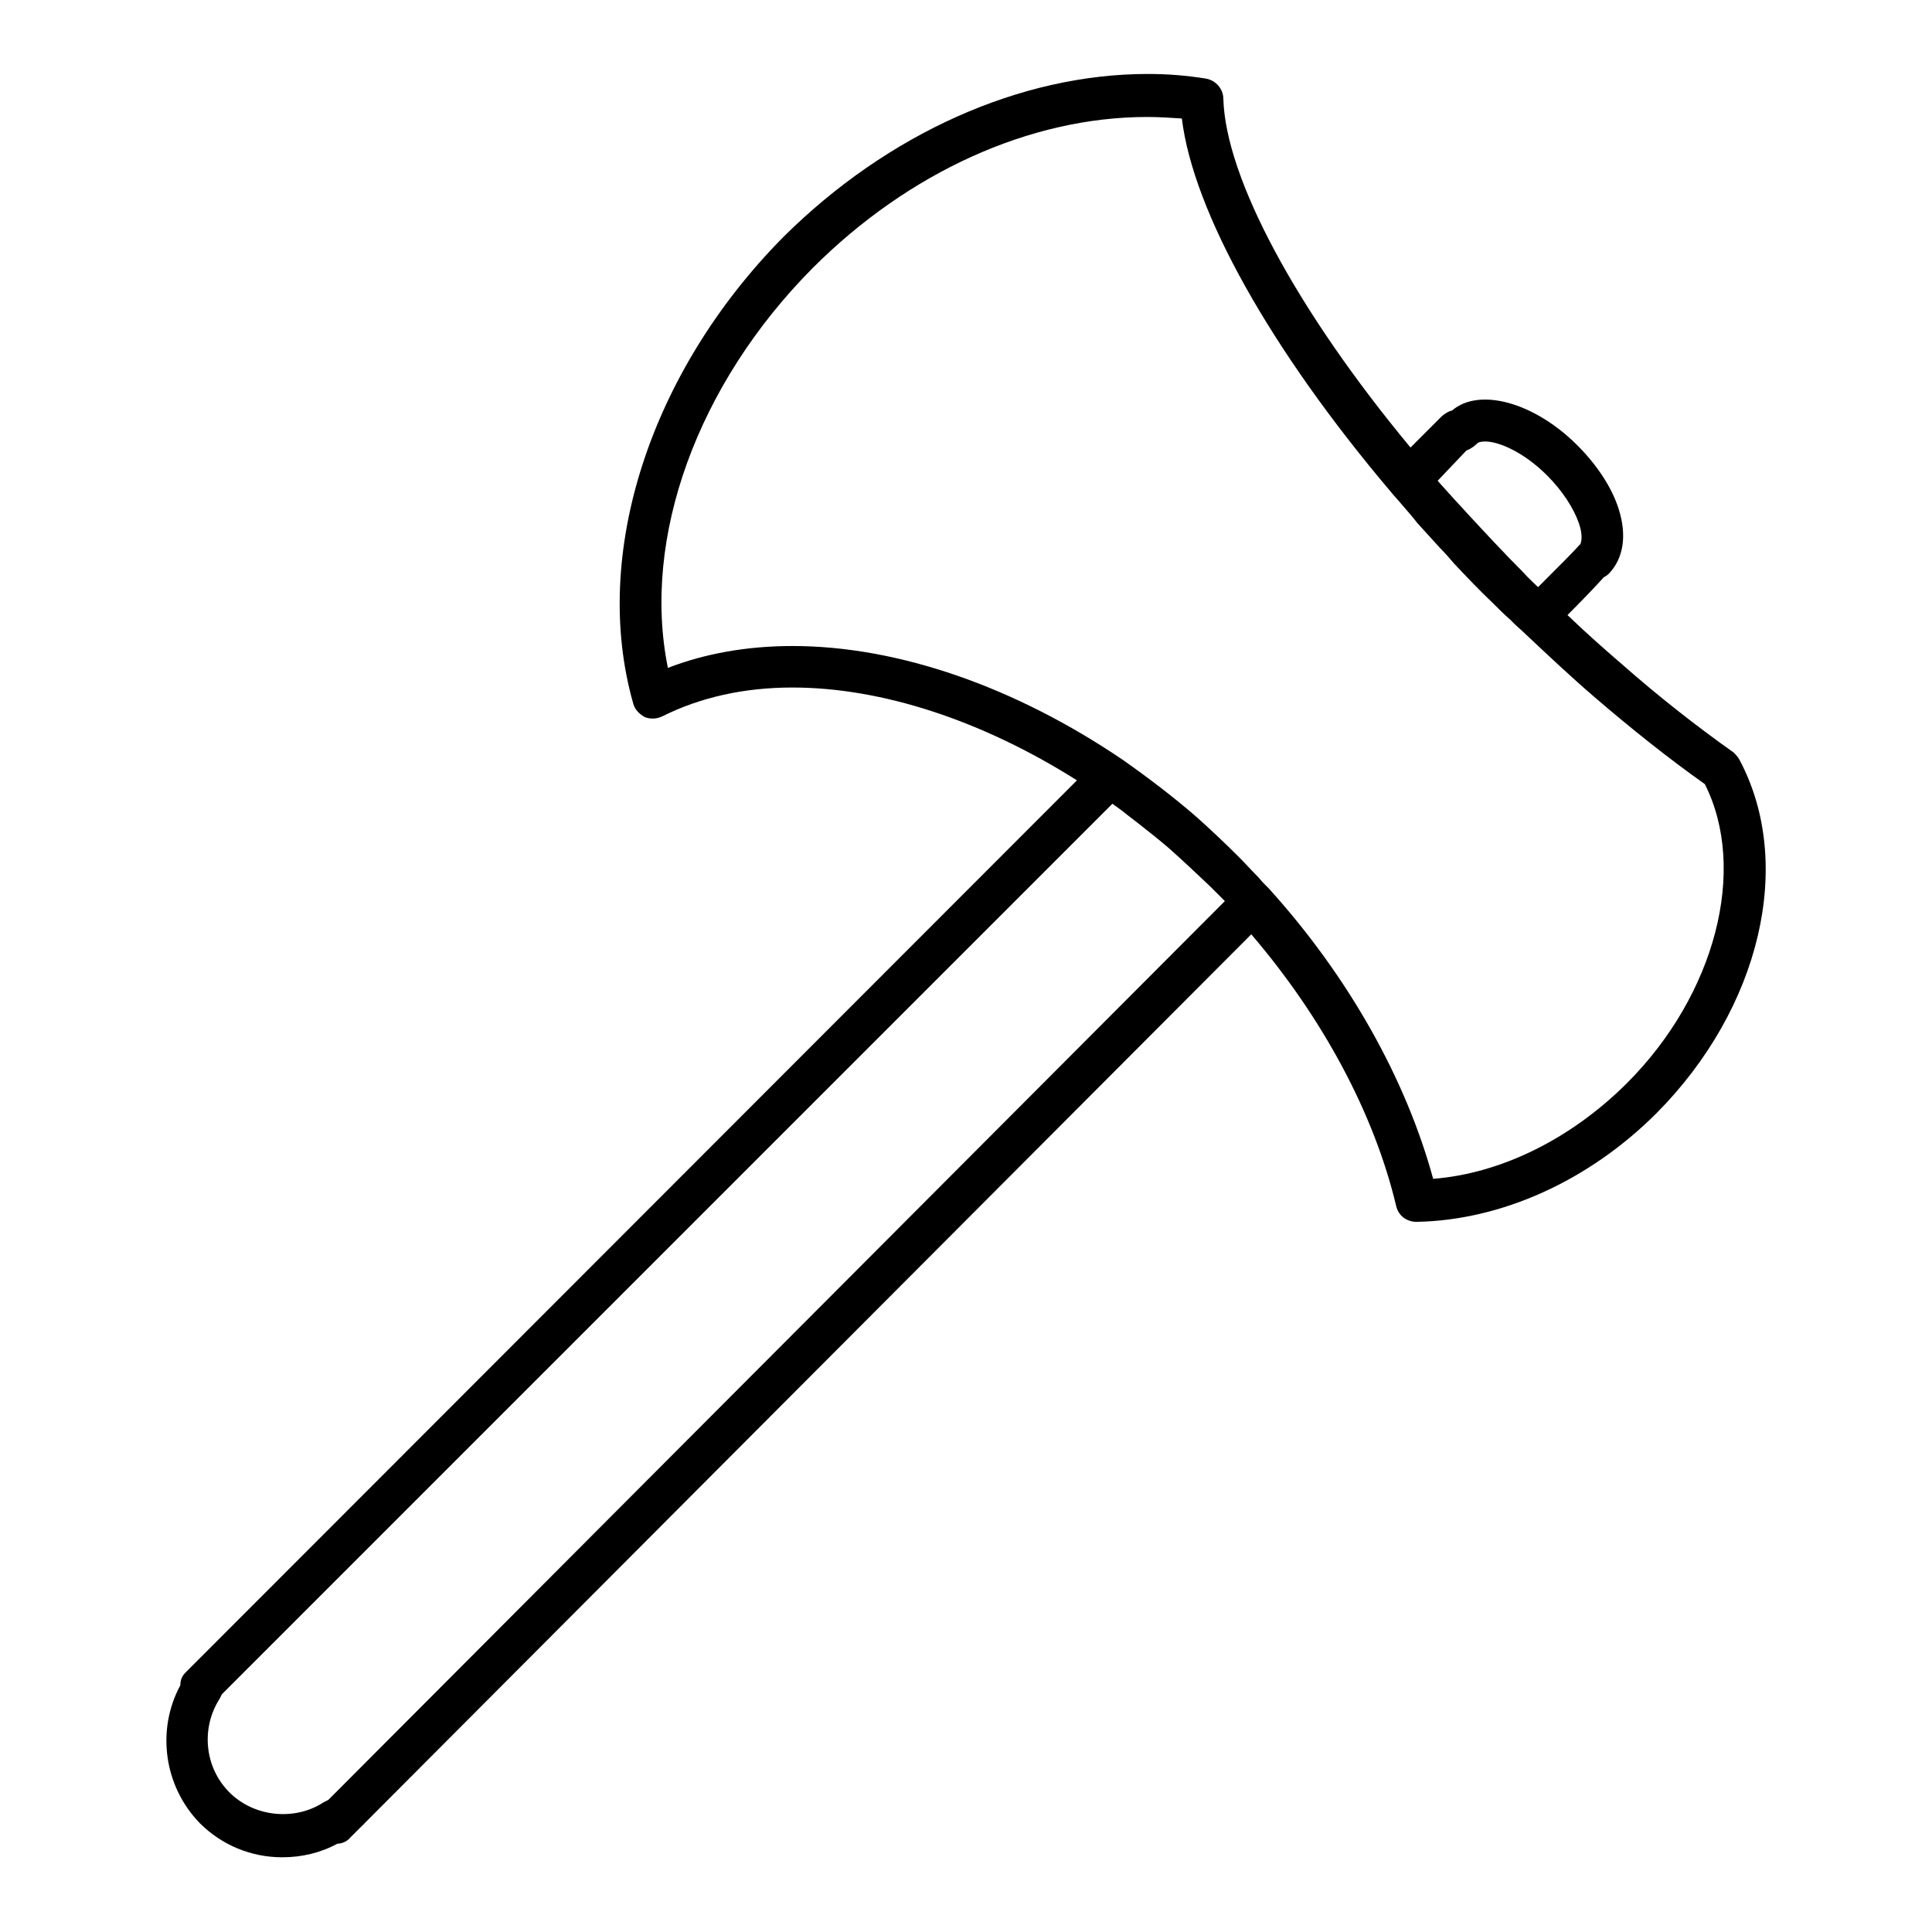 <?xml version="1.0" encoding="utf-8"?>
<!-- Svg Vector Icons : http://www.onlinewebfonts.com/icon -->
<!DOCTYPE svg PUBLIC "-//W3C//DTD SVG 1.1//EN" "http://www.w3.org/Graphics/SVG/1.1/DTD/svg11.dtd">
<svg version="1.1" xmlns="http://www.w3.org/2000/svg" xmlns:xlink="http://www.w3.org/1999/xlink" x="0px" y="0px" viewBox="0 0 256 256" enable-background="new 0 0 256 256" xml:space="preserve">
<g><g><g><path fill="#000000" d="M230.5,100.7c-0.2-0.4-0.5-0.7-0.8-1c-4.8-3.4-9.8-7.3-14.8-11.7c-2.2-1.9-4.6-4-7.2-6.5c2.4-2.4,3.9-4,4.8-5c0.2-0.1,0.5-0.3,0.7-0.5c1.9-2,2.4-5,1.3-8.5c-0.9-2.9-2.9-5.9-5.5-8.5c-5.7-5.7-13-7.7-16.6-4.6c-0.5,0.1-0.9,0.4-1.3,0.7l-4.2,4.2c-15.1-18.2-24.5-35.7-24.8-46.2c0-1.3-1-2.5-2.4-2.7c-2.5-0.4-5-0.6-7.6-0.6c-16.9,0-34.5,7.9-48.3,21.6C86.1,49.3,78.3,73.5,83.9,93.2c0.2,0.8,0.8,1.4,1.5,1.8c0.7,0.3,1.6,0.3,2.4-0.1c5-2.5,10.8-3.8,17.2-3.8c11.9,0,25.2,4.4,37.7,12.3L26.5,219.7l-1.9,1.9c-0.5,0.5-0.7,1-0.7,1.7c-3.2,5.9-2.2,13.4,2.6,18.3c2.9,2.9,6.8,4.5,10.9,4.5c2.6,0,5.1-0.6,7.3-1.8c0.6,0,1.3-0.3,1.7-0.8l1.7-1.7c0.1,0,0.1-0.1,0.2-0.2c0,0,0.1-0.1,0.1-0.1c2.5-2.5,69.6-69.8,117.4-117.7c9.5,11.1,16.3,23.8,19.2,36c0.3,1.3,1.4,2.1,2.7,2.1c0,0,0,0,0,0c11.2-0.2,22.8-5.4,31.8-14.4C233.3,133.6,237.8,114.4,230.5,100.7z M194.3,59.7c0.8-0.3,1.4-0.9,1.5-1c0.1-0.1,0.5-0.2,1-0.2c1.8,0,5.1,1.4,8.2,4.5c2,2,3.5,4.3,4.2,6.3c0.5,1.4,0.4,2.4,0.2,2.8c0,0,0,0,0,0c-0.1,0.1-0.2,0.2-0.3,0.3c-0.3,0.4-2.2,2.3-5.3,5.4c-0.6-0.6-1.3-1.2-1.9-1.9c-2.6-2.6-5.1-5.3-7.6-8c-0.7-0.8-1.4-1.5-2.1-2.3c0,0,0-0.1-0.1-0.1c-0.5-0.6-1.1-1.2-1.6-1.8L194.3,59.7z M44.5,237.5L44.5,237.5L44.5,237.5C44.5,237.5,44.4,237.6,44.5,237.5l-1,1c-0.2,0.1-0.4,0.2-0.6,0.3c-3.8,2.5-9.2,2-12.5-1.3c-3.3-3.3-3.8-8.5-1.3-12.4c0.1-0.2,0.2-0.4,0.3-0.6l118-118c0.7,0.5,1.4,1,2,1.5c0.4,0.3,0.9,0.7,1.3,1c1.4,1.1,2.8,2.2,4.2,3.4c1.8,1.6,3.6,3.3,5.4,5c0.7,0.7,1.3,1.3,2,2C113.5,168.3,44.5,237.5,44.5,237.5z M215.6,143.5c-7.4,7.4-16.7,12-25.7,12.7c-3.6-13.2-11.2-26.8-21.8-38.5v0l-0.6-0.6c-0.3-0.3-0.6-0.7-0.9-1c-0.8-0.8-1.6-1.7-2.4-2.5c-1.8-1.8-3.7-3.6-5.6-5.3c-3.1-2.7-6.4-5.2-9.8-7.6l0,0C134.5,91,119,85.6,105,85.6c-6,0-11.6,1-16.5,2.9c-3.5-17.2,3.9-37.6,19.2-53c12.7-12.7,28.8-20,44.3-20c1.5,0,3.1,0.1,4.6,0.2c1.5,12.3,11.7,30.6,27.8,49.6l0,0c0.4,0.5,0.9,1,1.3,1.5c0.7,0.8,1.4,1.6,2.1,2.5c1,1.1,2,2.2,3,3.3c0.7,0.7,1.3,1.4,1.9,2.1c1.7,1.8,3.3,3.5,5.1,5.2c0.8,0.8,1.5,1.5,2.3,2.2c0.2,0.2,0.4,0.4,0.6,0.6l1.1,1c3.5,3.3,6.6,6.2,9.4,8.6c5,4.3,9.9,8.2,14.7,11.6C231.6,115.2,227.3,131.8,215.6,143.5z"/></g><g></g><g></g><g></g><g></g><g></g><g></g><g></g><g></g><g></g><g></g><g></g><g></g><g></g><g></g><g></g></g></g>
</svg>